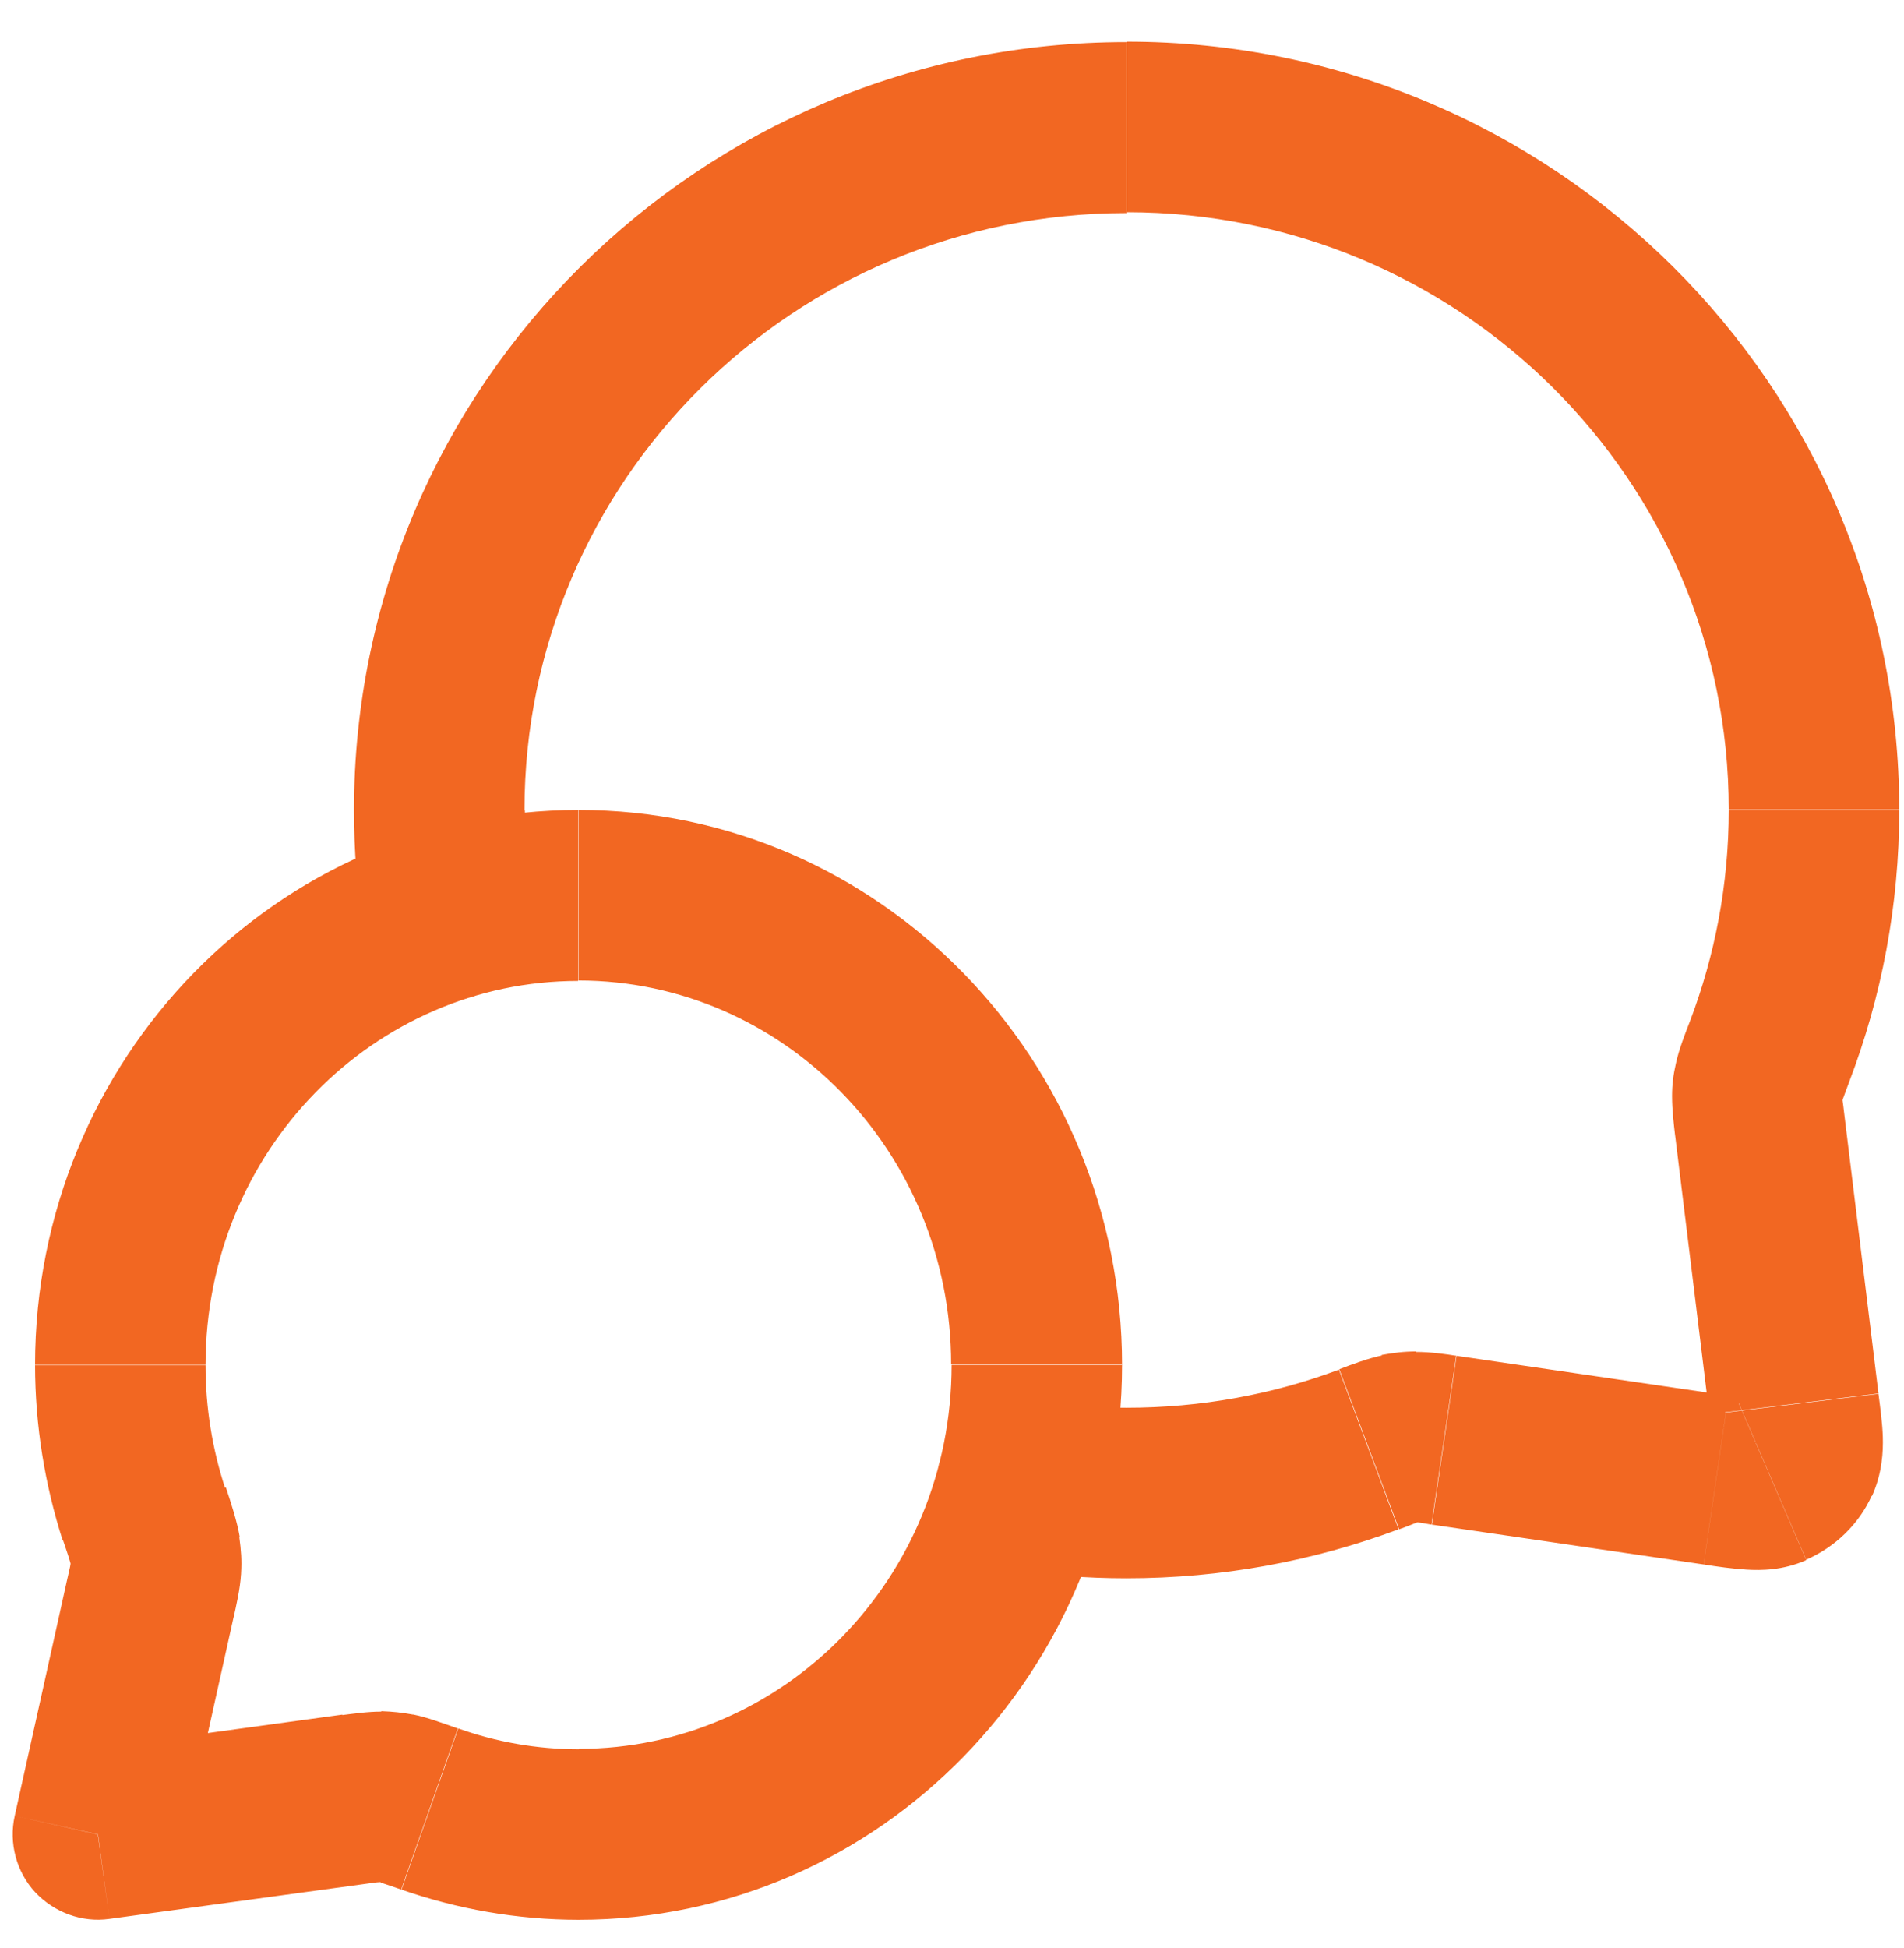 <svg width="44" height="45" viewBox="0 0 44 45" fill="none" xmlns="http://www.w3.org/2000/svg">
<path d="M9.55 39.612C9.28 39.562 9.08 39.542 8.81 39.532L8.78 43.472H8.81C8.81 43.472 8.8 43.472 8.79 43.472C8.79 43.472 8.78 43.472 8.77 43.472C8.77 43.472 8.77 43.472 8.8 43.472L9.57 39.602L9.55 39.612ZM8.44 43.522C8.61 43.502 8.7 43.482 8.77 43.482C8.83 43.482 8.82 43.482 8.78 43.482L8.81 39.542C8.49 39.542 8.16 39.592 7.91 39.622L8.44 43.532V43.522ZM10.58 39.931C10.26 39.822 9.87 39.672 9.56 39.612L8.79 43.482C8.73 43.472 8.73 43.462 8.83 43.502C8.93 43.532 9.06 43.582 9.27 43.652L10.58 39.931ZM5.57 36.352C5.59 36.042 5.57 35.812 5.53 35.512L1.63 36.122V36.152C1.63 36.152 1.63 36.142 1.63 36.132C1.63 36.132 1.63 36.122 1.63 36.112C1.63 36.112 1.63 36.112 1.63 36.142L5.57 36.372V36.352ZM1.46 35.592C1.54 35.832 1.59 35.971 1.62 36.081C1.65 36.202 1.65 36.192 1.64 36.122L5.54 35.512C5.48 35.152 5.34 34.722 5.22 34.362L1.47 35.581L1.46 35.592ZM5.4 37.362C5.46 37.082 5.55 36.712 5.57 36.352L1.63 36.122C1.63 36.122 1.63 36.072 1.63 36.132C1.62 36.212 1.59 36.312 1.55 36.502L5.4 37.352V37.362ZM25.93 31.532C25.93 24.502 20.351 18.712 13.37 18.712V22.652C18.081 22.652 21.98 26.581 21.98 31.521H25.921L25.93 31.532ZM13.37 18.712C6.39 18.712 0.81 24.492 0.81 31.532H4.75C4.75 26.582 8.65 22.662 13.361 22.662V18.722L13.37 18.712ZM0.81 31.532C0.81 32.942 1.04 34.312 1.45 35.592L5.2 34.372C4.91 33.482 4.75 32.532 4.75 31.542H0.81V31.532ZM1.55 36.502L0.34 41.952L4.19 42.801L5.4 37.352L1.55 36.502ZM2.53 44.331L8.44 43.522L7.91 39.612L2 40.422L2.53 44.331ZM9.27 43.652C10.56 44.102 11.94 44.352 13.38 44.352V40.412C12.4 40.412 11.46 40.242 10.591 39.931L9.28 43.652H9.27ZM13.37 44.352C20.351 44.352 25.93 38.572 25.93 31.532H21.991C21.991 36.482 18.09 40.402 13.38 40.402V44.342L13.37 44.352ZM38.73 24.562C38.67 24.822 38.64 25.052 38.64 25.322L42.58 25.412V25.392C42.58 25.392 42.58 25.392 42.58 25.412C42.58 25.412 42.58 25.422 42.58 25.431C42.58 25.431 42.58 25.432 42.58 25.412L38.73 24.562ZM42.62 25.741C42.6 25.572 42.59 25.482 42.58 25.422C42.58 25.362 42.58 25.372 42.58 25.412L38.64 25.322C38.64 25.642 38.68 25.972 38.71 26.232L42.62 25.752V25.741ZM39.05 23.602C38.941 23.882 38.8 24.242 38.73 24.562L42.58 25.412C42.58 25.412 42.56 25.472 42.59 25.382C42.62 25.302 42.66 25.192 42.73 25.002L39.05 23.592V23.602ZM39.67 32.912C39.77 32.692 39.95 32.512 40.181 32.412L41.74 36.032C42.41 35.742 42.96 35.212 43.26 34.542L39.67 32.902V32.912ZM39.37 36.142C39.681 36.192 40.041 36.242 40.361 36.262C40.691 36.282 41.2 36.282 41.74 36.042L40.181 32.422C40.321 32.362 40.44 32.342 40.52 32.331C40.59 32.331 40.62 32.331 40.58 32.331C40.55 32.331 40.48 32.332 40.37 32.312C40.261 32.302 40.12 32.282 39.941 32.252L39.37 36.152V36.142ZM39.501 32.681C39.52 32.861 39.541 32.992 39.55 33.112C39.56 33.232 39.57 33.292 39.57 33.322C39.57 33.352 39.57 33.322 39.57 33.262C39.58 33.182 39.611 33.062 39.67 32.922L43.26 34.562C43.5 34.032 43.52 33.522 43.51 33.192C43.5 32.882 43.45 32.512 43.41 32.202L39.501 32.681ZM32.721 31.222C32.441 31.222 32.211 31.252 31.93 31.302L32.74 35.162H32.76C32.76 35.162 32.761 35.162 32.74 35.162C32.721 35.162 32.73 35.162 32.721 35.162C32.721 35.162 32.721 35.162 32.74 35.162L32.721 31.222ZM32.33 35.331C32.53 35.261 32.641 35.212 32.721 35.181C32.8 35.151 32.8 35.162 32.751 35.172L31.941 31.312C31.61 31.382 31.24 31.522 30.95 31.632L32.33 35.322V35.331ZM33.66 31.322C33.401 31.282 33.06 31.232 32.721 31.232L32.74 35.172C32.74 35.172 32.691 35.172 32.751 35.172C32.821 35.172 32.91 35.192 33.08 35.222L33.651 31.322H33.66ZM23.311 36.252C24.201 36.392 25.11 36.462 26.03 36.462V32.522C25.311 32.522 24.59 32.472 23.901 32.362L23.311 36.262V36.252ZM26.03 36.462C28.241 36.462 30.36 36.062 32.32 35.331L30.941 31.642C29.421 32.212 27.761 32.522 26.03 32.522V36.462ZM33.09 35.222L39.37 36.142L39.941 32.242L33.66 31.322L33.09 35.222ZM43.41 32.192L42.62 25.741L38.71 26.222L39.501 32.672L43.41 32.192ZM42.73 25.002C43.48 23.042 43.89 20.922 43.89 18.712H39.95C39.95 20.431 39.63 22.082 39.05 23.602L42.73 25.012V25.002ZM43.89 18.712C43.89 8.902 35.891 0.962 26.041 0.962V4.902C33.73 4.902 39.95 11.092 39.95 18.702H43.89V18.712ZM26.03 0.972C16.18 0.972 8.18 8.902 8.18 18.722H12.12C12.12 11.112 18.331 4.922 26.03 4.922V0.982V0.972ZM8.18 18.712C8.18 19.642 8.25 20.552 8.39 21.442L12.29 20.842C12.181 20.152 12.13 19.442 12.13 18.722H8.19L8.18 18.712ZM2.27 42.382L0.34 41.952C0.2 42.582 0.38 43.242 0.81 43.712C1.25 44.181 1.89 44.422 2.53 44.331L2.26 42.382H2.27ZM23.91 32.362C22.831 32.202 21.831 32.942 21.66 34.012C21.491 35.082 22.241 36.092 23.311 36.262L23.901 32.362H23.91ZM8.39 21.442C8.56 22.522 9.56 23.252 10.64 23.092C11.72 22.922 12.45 21.922 12.29 20.842L8.39 21.442Z" fill="#F26722"/>
</svg>
